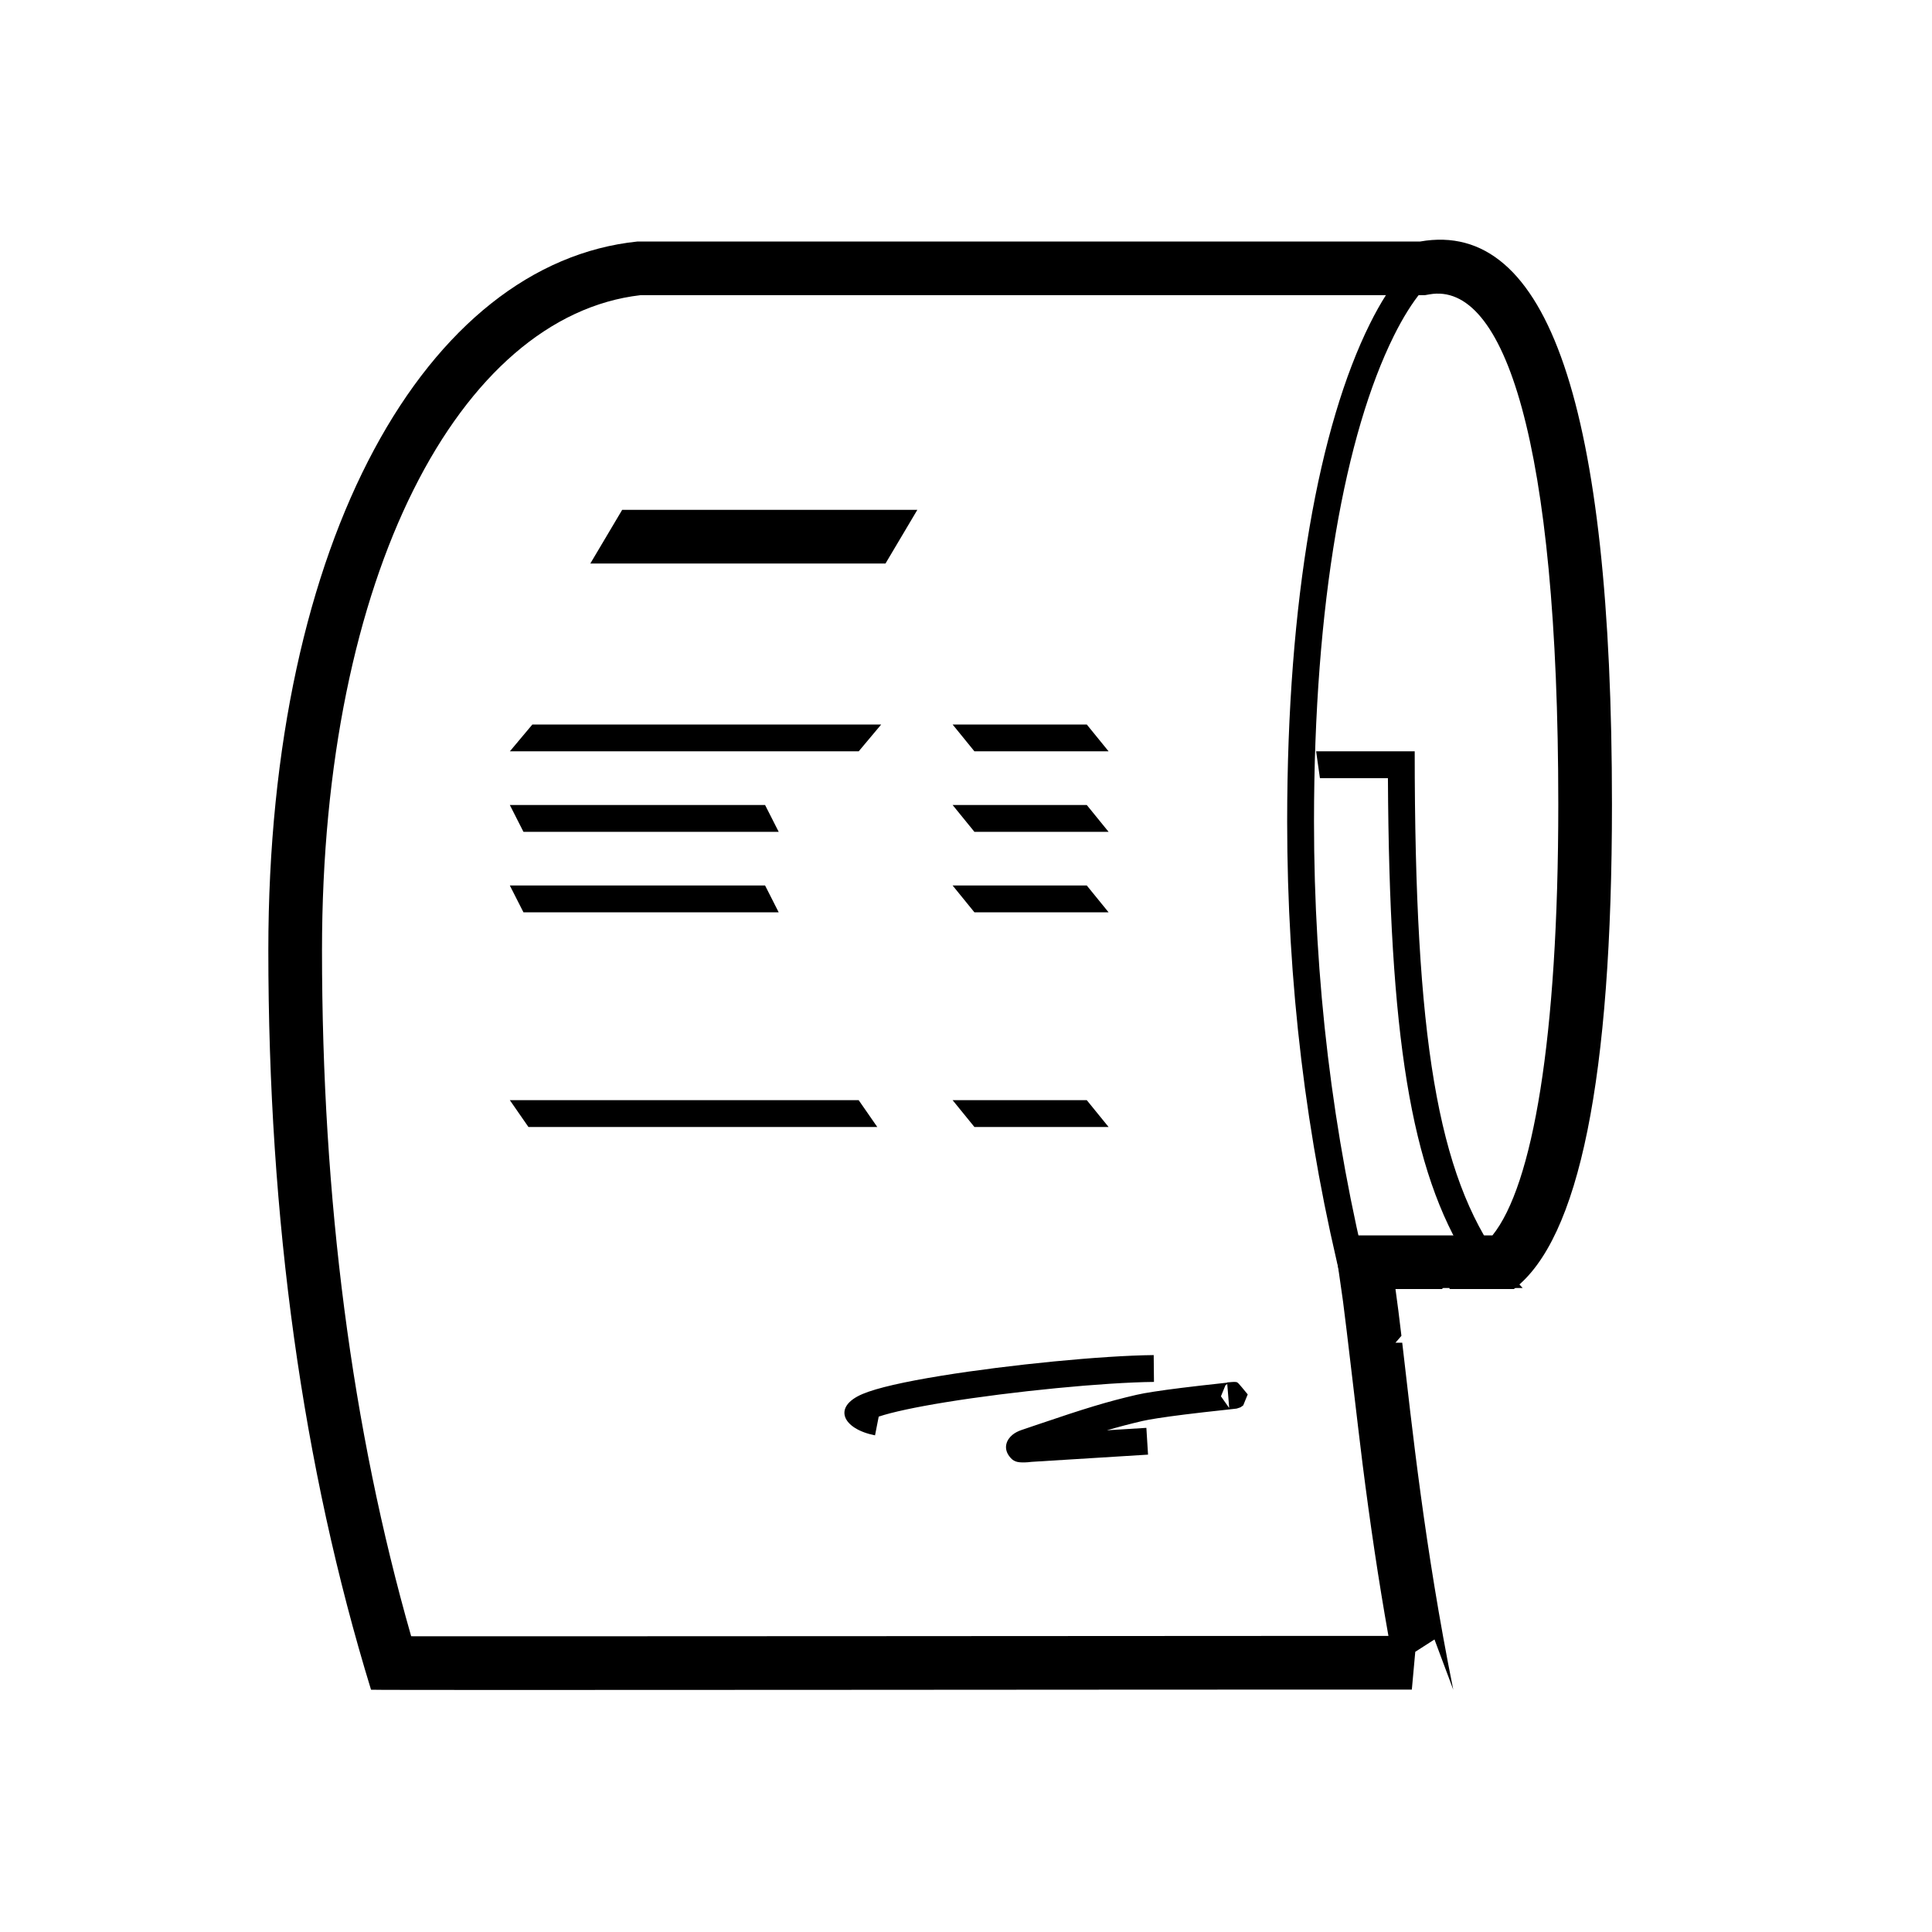 <?xml version="1.0" encoding="UTF-8"?>
<svg width="72px" height="72px" viewBox="0 0 72 72" version="1.1" xmlns="http://www.w3.org/2000/svg" xmlns:xlink="http://www.w3.org/1999/xlink">
    <!-- Generator: Sketch 51.2 (57519) - http://www.bohemiancoding.com/sketch -->
    <title>ic_finance</title>
    <desc>Created with Sketch.</desc>
    <defs></defs>
    <g id="ic_finance" stroke="none" stroke-width="1" fill="none" fill-rule="evenodd">
        <path d="M31.234,27.643 L32,28 L31.767,28 L31.534,28 L19.839,28 L19.3,27.357 L19.466,27 L32,27 L32.54,27.643 L32.373,28 L31.767,28 L31.534,28 L31.234,27.643 Z M20.306,27 L20.605,27.357 L19.839,27 L20.306,27 Z M19,27 L32,27 L32.839,28 L19.839,28 L19,27 Z" id="Rectangle-83" fill="#000000" fill-rule="nonzero" transform="translate(25.92, 27.5) scale(-1, 1) translate(-25.92, -27.5) "></path>
        <path d="M40.5,41 L39.724,41.369 L40.024,41 L40.5,41 Z M40.838,41 L41.013,41.369 L40.5,42 L36.551,42 L35.976,42 L35.8,41.631 L36.313,41 L40.838,41 Z M36.313,42 L37.089,41.631 L36.789,42 L36.551,42 L36.313,42 Z M36.313,41 L41.313,41 L40.5,42 L35.5,42 L36.313,41 Z" id="Rectangle-82" fill="#000000" fill-rule="nonzero" transform="translate(38.407, 41.5) scale(-1, 1) translate(-38.407, -41.5) "></path>
        <path d="M32,41 L31.178,41.43 L31.477,41 L32,41 Z M32.171,41 L32.396,41.43 L32,42 L19.694,42 L20.515,41.57 L20.217,42 L19.523,42 L19.298,41.57 L19.694,41 L32.171,41 Z M19.694,41 L32.694,41 L32,42 L19,42 L19.694,41 Z" id="Rectangle-83" fill="#000000" fill-rule="nonzero" transform="translate(25.847, 41.5) scale(-1, 1) translate(-25.847, -41.5) "></path>
        <path d="M40.5,30 L39.724,30.369 L40.024,30 L40.5,30 Z M40.838,30 L41.013,30.369 L40.5,31 L36.551,31 L35.976,31 L35.8,30.631 L36.313,30 L40.838,30 Z M36.313,31 L37.089,30.631 L36.789,31 L36.551,31 L36.313,31 Z M36.313,30 L41.313,30 L40.5,31 L35.5,31 L36.313,30 Z" id="Rectangle-82" fill="#000000" fill-rule="nonzero" transform="translate(38.407, 30.5) scale(-1, 1) translate(-38.407, -30.5) "></path>
        <path d="M40.5,27 L39.724,27.369 L40.024,27 L40.5,27 Z M40.838,27 L41.013,27.369 L40.5,28 L36.551,28 L35.976,28 L35.8,27.631 L36.313,27 L40.838,27 Z M36.313,28 L37.089,27.631 L36.789,28 L36.551,28 L36.313,28 Z M36.313,27 L41.313,27 L40.5,28 L35.5,28 L36.313,27 Z" id="Rectangle-82" fill="#000000" fill-rule="nonzero" transform="translate(38.407, 27.5) scale(-1, 1) translate(-38.407, -27.5) "></path>
        <path d="M19.508,30 L19.891,30 L20.109,30.43 L19.508,30 Z M19.383,30 L28.512,30 L28.802,30.57 L28.637,31 L28.129,31 L27.911,30.57 L28.512,31 L19.508,31 L19.218,30.43 L19.383,30 Z M28.512,30 L29.02,31 L19.508,31 L19,30 L28.512,30 Z" id="Rectangle-83" fill="#000000" fill-rule="nonzero"></path>
        <path d="M40.5,33 L39.724,33.369 L40.024,33 L40.5,33 Z M40.838,33 L41.013,33.369 L40.5,34 L36.551,34 L35.976,34 L35.8,33.631 L36.313,33 L40.838,33 Z M36.313,34 L37.089,33.631 L36.789,34 L36.551,34 L36.313,34 Z M36.313,33 L41.313,33 L40.5,34 L35.5,34 L36.313,33 Z" id="Rectangle-82" fill="#000000" fill-rule="nonzero" transform="translate(38.407, 33.5) scale(-1, 1) translate(-38.407, -33.5) "></path>
        <path d="M19.508,33 L19.891,33 L20.109,33.43 L19.508,33 Z M19.383,33 L28.512,33 L28.802,33.57 L28.637,34 L28.129,34 L27.911,33.57 L28.512,34 L19.508,34 L19.218,33.43 L19.383,33 Z M28.512,33 L29.02,34 L19.508,34 L19,33 L28.512,33 Z" id="Rectangle-83" fill="#000000" fill-rule="nonzero"></path>
        <path d="M28.094,20 L23.187,20 L24.047,19.51 L23.163,21 L22.569,21 L22.291,20.51 L22.594,20 L28.094,20 Z M28.094,20 L33,20 L32.14,20.49 L33.024,19 L33.618,19 L33.896,19.49 L33.594,20 L28.094,20 Z M23.187,19 L34.187,19 L33,21 L22,21 L23.187,19 Z" id="Rectangle-84" fill="#000000" fill-rule="nonzero"></path>
        <path d="M50.777,54.544 C50.629,53.376 50.158,49.284 50.052,48.514 C50.039,48.417 50.039,48.417 50.025,48.322 L49.698,46.039 L55.619,46.039 C57.114,44.189 58.073,38.734 58.073,29.976 C58.073,16.416 56.052,10.482 53.273,10.97 L53.102,11 L23.87,11 C17.14,11.779 12,21.419 12,35.41 C12,44.708 13.109,53.23 15.323,60.978 C15.409,60.978 15.499,60.979 15.592,60.979 C16.651,60.98 18.176,60.98 20.163,60.98 C23.394,60.98 27.249,60.978 33.992,60.974 C34.633,60.973 34.633,60.973 35.274,60.973 C42.951,60.968 45.451,60.967 48.352,60.966 C49.729,60.965 50.857,60.965 51.743,60.966 C51.371,58.876 51.061,56.783 50.777,54.544 Z M52.005,48.039 C52.078,48.548 52.15,49.132 52.227,49.782 L52.005,50.039 L52.257,50.039 C52.618,53.13 53.087,57.644 54.159,62.971 L53.459,61.098 L52.743,61.558 L52.615,62.966 C45.239,62.96 13.934,62.997 13.827,62.971 C11.276,54.653 10,45.466 10,35.41 C10,20.067 15.926,9.807 23.761,9 L52.927,9 C57.691,8.163 60.073,15.155 60.073,29.976 C60.073,40.165 58.855,46.186 56.417,48.039 L54.024,48.039 C54,47.86 54,47.86 53.985,47.755 L53.739,48.039 L52.005,48.039 Z" id="Rectangle-22" fill="#000000" fill-rule="nonzero"></path>
        <path d="M45.736,51.578 L45.669,51.625 L45.501,52.036 L45.797,52.457 C45.801,52.459 45.804,52.46 45.808,52.461 L45.736,51.578 Z M45.913,51.508 C45.915,51.508 45.916,51.508 45.917,51.507 C45.918,51.507 45.916,51.507 45.913,51.508 Z M45.731,51.518 C45.857,51.508 45.857,51.508 45.929,51.503 C45.956,51.501 45.956,51.501 45.993,51.5 C46.008,51.5 46.008,51.5 46.062,51.504 C46.129,51.515 46.129,51.515 46.499,51.965 L46.331,52.375 L46.243,52.437 L46.215,52.452 C46.079,52.497 46.079,52.497 46.07,52.496 C46.034,52.501 45.982,52.507 45.72,52.535 C45.046,52.608 44.64,52.654 44.156,52.714 C43.771,52.762 43.435,52.808 43.158,52.851 C42.909,52.889 42.712,52.925 42.577,52.956 C42.121,53.062 41.707,53.17 41.251,53.303 L42.722,53.212 L42.784,54.21 L38.444,54.479 C38.337,54.492 38.257,54.499 38.174,54.5 C37.909,54.503 37.763,54.477 37.606,54.261 C37.389,53.96 37.506,53.657 37.731,53.472 C37.826,53.394 37.944,53.334 38.069,53.292 C38.265,53.226 38.265,53.226 38.461,53.159 C38.585,53.117 38.585,53.117 38.709,53.075 C40.404,52.499 41.252,52.237 42.351,51.982 C42.515,51.944 42.734,51.904 43.004,51.863 C43.294,51.818 43.639,51.771 44.033,51.722 C44.524,51.661 44.934,51.615 45.612,51.541 C45.658,51.536 45.698,51.532 45.732,51.528 L45.731,51.518 Z M32.61,53.491 C31.404,53.255 31.005,52.432 32.146,51.95 C32.681,51.724 33.697,51.495 35.081,51.27 C37.63,50.856 41.087,50.519 42.995,50.5 L43.005,51.5 C41.151,51.519 37.743,51.85 35.241,52.257 C34.115,52.44 33.246,52.626 32.747,52.793 L32.61,53.491 Z" id="Path-38" fill="#000000" fill-rule="nonzero"></path>
        <path d="M51.04,47.815 L50.07,48.056 C48.669,42.433 47.969,36.618 47.969,30.613 C47.969,22.312 49.164,15.869 51.051,12.069 C51.847,10.466 52.723,9.455 53.567,9.195 C54.575,8.884 55.301,9.616 55.495,10.927 L54.505,11.073 C54.39,10.29 54.16,10.059 53.862,10.151 C53.347,10.31 52.631,11.134 51.946,12.514 C50.137,16.158 48.969,22.454 48.969,30.613 C48.969,36.538 49.659,42.271 51.04,47.815 Z" id="Path-39" fill="#000000" fill-rule="nonzero"></path>
        <path d="M51.722,28 L52.722,29 L51.724,29 C51.723,28.672 51.722,28.339 51.722,28 Z M49.19,29 L49.048,28 L52.722,28 C52.722,38.737 53.582,43.767 55.923,47 L54.714,47 C52.564,43.619 51.774,38.57 51.724,29 L49.19,29 Z M55.427,48 L51.886,48 L51.886,47 L54.714,47 C54.937,47.35 55.174,47.682 55.427,48 Z M56.307,48 L56.451,47.671 C56.547,47.782 56.644,47.892 56.744,48 L56.307,48 Z M55.427,48 L51.886,48 L51.886,47 L54.714,47 C54.937,47.35 55.174,47.682 55.427,48 Z M51.724,29 L49.19,29 L49.048,28 L52.722,28 C52.722,38.737 53.582,43.767 55.923,47 L54.714,47 C52.564,43.619 51.774,38.57 51.724,29 Z M51.722,28 L52.722,29 L51.724,29 C51.723,28.672 51.722,28.339 51.722,28 Z M56.451,47.671 C56.547,47.782 56.644,47.892 56.744,48 L56.307,48 L56.451,47.671 Z" id="Rectangle-86" fill="#000000" fill-rule="nonzero"></path>
    </g>
</svg>